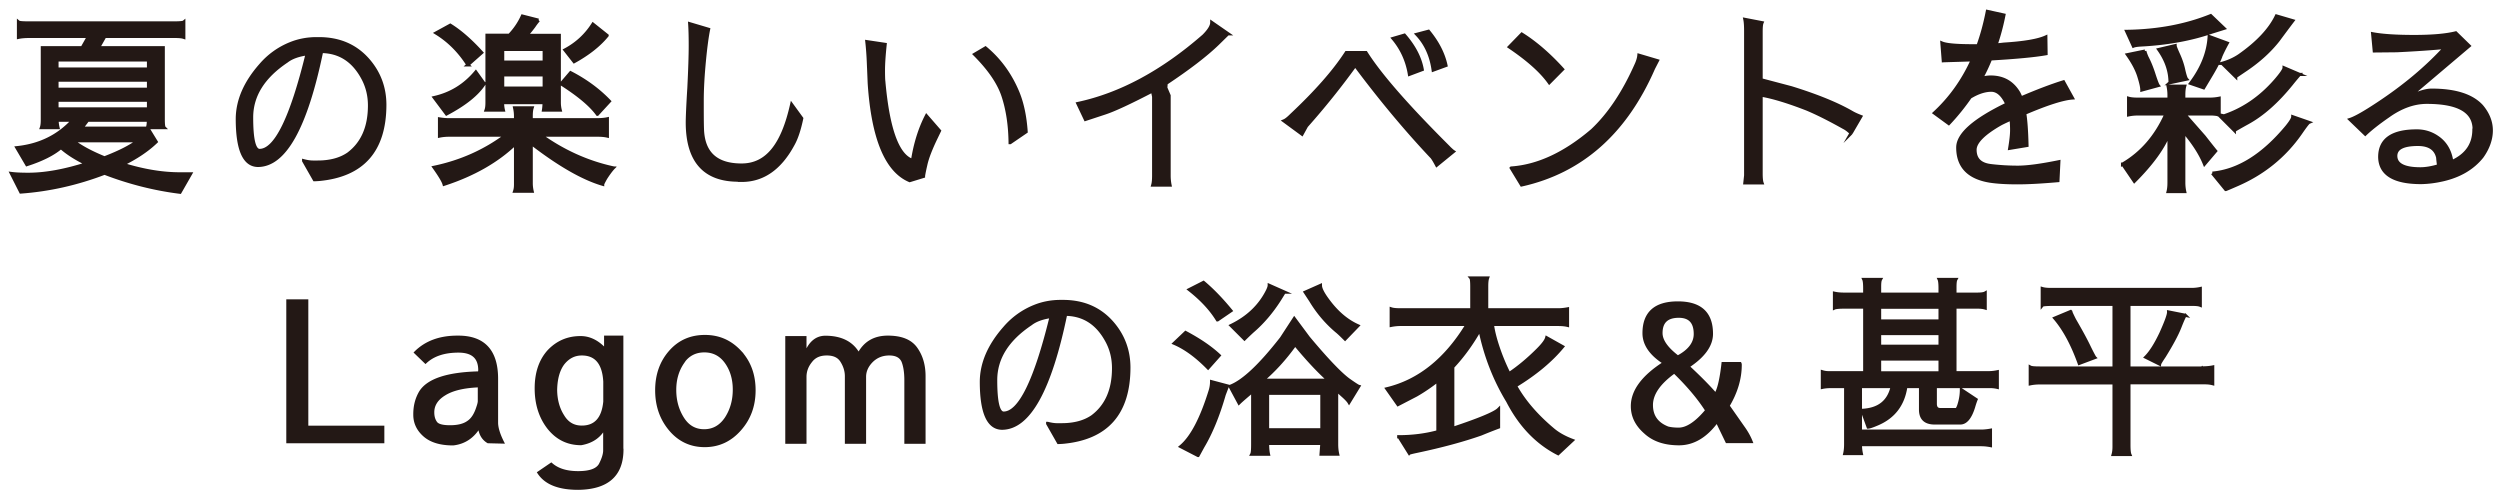 <svg width="219" height="43" fill="none" xmlns="http://www.w3.org/2000/svg"><path d="M10.77 14.4c1.77.55 3.43.83 4.98.83h.94l-.92 1.61c-2.24-.28-4.45-.84-6.61-1.67-2.41.92-4.86 1.47-7.34 1.65L1 15.2c.38.05.88.07 1.48.07 1.49 0 3.18-.31 5.1-.92-.93-.45-1.68-.93-2.24-1.43-.68.58-1.68 1.08-2.99 1.5l-.87-1.48c2.01-.21 3.64-1.02 4.91-2.41H5c0 .23.03.44.08.65H3.63c.06-.17.08-.4.08-.68V4.18H7.2l.56-.99H2.54c-.37 0-.68.03-.92.08V1.93c.07.06.38.08.95.08h12.68c.51 0 .79-.03.85-.08v1.34c-.18-.06-.45-.08-.8-.08H9.18l-.56.99h5.68v6.29c0 .42.03.66.08.71h-1.46c.06-.17.08-.39.08-.65H7.68l-.53.7h5.8l.73 1.19c-.77.74-1.75 1.39-2.92 1.97l.01.01Zm2.24-8.35v-.8H4.99v.8h8.02ZM4.99 7.82h8.02v-.8H4.99v.8Zm0 1.72h8.02v-.76H4.99v.76Zm1.39 2.79c.67.52 1.59 1.02 2.77 1.5 1.31-.5 2.29-1 2.94-1.5H6.38Zm20.22 1.75c.31.08.57.12.8.12h.43c1.09 0 1.98-.24 2.67-.71 1.25-.93 1.87-2.35 1.87-4.25 0-.9-.21-1.72-.63-2.47-.82-1.48-2.01-2.24-3.57-2.26-1.37 6.63-3.22 9.96-5.56 9.98-1.21 0-1.82-1.36-1.82-4.08.01-1.61.69-3.18 2.04-4.71a6.75 6.75 0 0 1 2.6-1.87c.71-.29 1.48-.44 2.31-.44h.19c1.84 0 3.3.65 4.4 1.96.92 1.1 1.38 2.38 1.38 3.84-.01 4-1.94 6.18-5.78 6.53-.17.01-.3.02-.39.02l-.94-1.65v-.01Zm-1.48-8.72c-2.05 1.37-3.08 3.01-3.08 4.93s.23 2.89.7 2.89c1.4 0 2.79-2.82 4.17-8.47-.78.11-1.38.33-1.79.65Zm17.293 1.97c-.59.92-1.69 1.8-3.3 2.65l-1.07-1.43c1.46-.33 2.67-1.08 3.64-2.24l.73 1.02Zm11.3 7.39c-.24.27-.45.57-.65.88-.18.32-.27.5-.27.54-1.71-.5-3.8-1.69-6.26-3.59v3.5c0 .25.03.48.08.7h-1.53c.06-.18.08-.37.08-.58v-3.6c-1.6 1.54-3.68 2.73-6.26 3.57-.07-.26-.36-.75-.88-1.48 2.35-.49 4.45-1.43 6.31-2.82h-5c-.32 0-.59.03-.83.08v-1.5c.25.04.53.07.83.07h5.83v-.31c0-.26-.03-.5-.08-.73h1.53c-.06.19-.08.44-.08.73v.31h5.75c.38 0 .69-.03.92-.08v1.51c-.26-.06-.54-.08-.83-.08h-5.01c1.98 1.42 4.1 2.38 6.36 2.87l-.01.01Zm-12.72-9.04c-.75-1.18-1.68-2.11-2.79-2.79l1.24-.68c.87.54 1.79 1.34 2.75 2.4l-1.21 1.07h.01Zm6.19-3.91c-.08.08-.22.25-.41.53-.2.27-.42.54-.65.8h2.87v5.88c0 .24.03.46.08.66h-1.46c.03-.19.05-.41.05-.65h-3.64c0 .23.02.44.07.65h-1.51c.06-.17.08-.39.08-.66V3.09h1.96c.48-.5.86-1.06 1.14-1.68l1.41.36h.01Zm.49 3.67V4.33h-3.64v1.11h3.64Zm-3.64 2.28h3.64V6.56h-3.64v1.16Zm8.3 2.29c-.58-.8-1.64-1.69-3.18-2.67l.83-.97c1.3.67 2.44 1.5 3.4 2.5l-1.05 1.14Zm.85-6.9c-.69.85-1.66 1.61-2.89 2.29l-.8-1.02c1.02-.54 1.84-1.3 2.45-2.26l1.24.99ZM64.68 15.78c-2.97 0-4.46-1.68-4.47-5.03 0-.44.04-1.46.14-3.06.08-1.61.12-2.84.12-3.69 0-.85-.02-1.49-.05-1.92l1.65.49c-.12.59-.25 1.51-.37 2.77s-.19 2.42-.19 3.49c0 1.07 0 1.88.02 2.45.06 2.12 1.2 3.18 3.43 3.18 2.23 0 3.6-1.77 4.39-5.3l.88 1.21c-.21 1.01-.47 1.77-.76 2.28-1.13 2.1-2.63 3.15-4.5 3.15h-.27l-.02-.02ZM76.078 5.61c-.03-.77-.08-1.42-.14-1.96l1.6.24c-.1.96-.15 1.71-.15 2.23s.01.86.03 1c.37 4.19 1.21 6.51 2.52 6.94.23-1.46.63-2.76 1.22-3.91l1.14 1.31-.27.56c-.49 1.01-.8 1.81-.93 2.41-.14.6-.2.94-.2 1.02l-1.21.37c-2.04-.86-3.22-3.7-3.54-8.52l-.07-1.7v.01Zm12.41 6.88c-.02-1.54-.23-2.9-.61-4.06-.38-1.17-1.22-2.39-2.5-3.67l.95-.56c1.26 1.05 2.21 2.37 2.86 3.96.37.92.61 2.05.7 3.38l-1.39.95h-.01Zm12.474-4.53c-1.98 1.03-3.38 1.68-4.18 1.94l-1.7.56-.66-1.39c3.74-.8 7.41-2.78 11.02-5.93.48-.48.71-.87.71-1.17l1.43.99h-.02c-.2.19-.49.48-.87.85-1.03 1-2.54 2.16-4.54 3.49l-.03.39.29.68v7.02c0 .29.03.57.08.82h-1.51c.06-.21.08-.49.08-.82V8.47l-.1-.49v-.02Zm25.725 4.74c.34.34.55.53.63.58l-1.46 1.19c-.23-.43-.39-.69-.48-.76-2.24-2.38-4.46-5.04-6.66-7.99a67.67 67.67 0 0 1-4.27 5.32l-.39.71-1.58-1.16c.17-.07.38-.24.65-.51 2.14-2.01 3.75-3.83 4.81-5.47h1.72c1.21 1.92 3.56 4.61 7.04 8.09h-.01Zm-3.66-9.62c.86.99 1.38 1.99 1.56 3.01l-1.12.42c-.2-1.2-.68-2.25-1.43-3.14l.99-.29Zm2.11-.34c.8.97 1.31 1.97 1.53 2.99l-1.12.41c-.18-1.28-.66-2.32-1.43-3.13l1.02-.27Zm10.582 4.5c-.7-.99-1.87-2.03-3.5-3.13l1.09-1.12c1.18.74 2.37 1.76 3.57 3.08l-1.16 1.17Zm-3.33 7.48c2.33-.16 4.7-1.26 7.09-3.3 1.51-1.42 2.8-3.37 3.89-5.85.11-.26.18-.5.2-.73l1.62.48-.34.66c-2.46 5.64-6.31 9.05-11.56 10.22l-.9-1.48Zm29.773-3.06c-.22-.21-.43-.38-.65-.49-1.32-.74-2.39-1.27-3.23-1.62-1.67-.65-3-1.05-4.01-1.22v6.87c0 .41.03.68.08.82h-1.5l.07-.65V2.72c0-.44-.02-.78-.07-1.02l1.5.29c-.06.14-.08.4-.08.8v4.2l2.65.7c2.26.7 4.02 1.42 5.3 2.16.24.14.5.25.78.36l-.85 1.46.01-.01Zm13.661-2.5c-.37-.84-.84-1.26-1.39-1.26-.55 0-1.18.2-1.85.61-.56.81-1.18 1.58-1.87 2.31l-1.26-.92c1.39-1.28 2.5-2.83 3.33-4.66-1.56.05-2.41.07-2.55.08l-.12-1.55c.38.16 1.27.24 2.65.24h.51c.34-.94.61-1.94.82-3.01l1.45.32c-.18.91-.41 1.78-.7 2.62.23-.02.45-.04.68-.07 1.78-.11 3.01-.32 3.69-.63l.02 1.46c-1.02.18-2.64.33-4.86.46-.24.59-.51 1.17-.82 1.73.26-.09.54-.14.83-.14 1.09 0 1.91.46 2.46 1.39.07.14.14.28.2.44 1.45-.62 2.69-1.09 3.72-1.41l.78 1.41c-.83.06-2.22.5-4.18 1.34.1.61.17 1.55.2 2.82l-1.51.25c.11-.67.17-1.2.17-1.58 0-.38-.02-.72-.05-.99-.28.12-.58.26-.88.41-1.52.86-2.28 1.63-2.28 2.29 0 .82.46 1.28 1.39 1.39.75.09 1.54.14 2.36.14.82 0 2.02-.16 3.59-.48l-.08 1.65c-1.39.12-2.58.19-3.55.19-.97 0-1.8-.05-2.43-.15-1.86-.31-2.79-1.29-2.79-2.94 0-1.16 1.44-2.42 4.32-3.81v.05Zm10.115 5.22c1.669-.97 2.939-2.44 3.809-4.4h-2.479c-.29 0-.561.03-.801.08V8.61c.21.06.481.08.801.08h2.739v-.36c0-.28-.03-.54-.08-.78h1.451c-.06.21-.08.48-.08.78v.36h2.279c.29 0 .57-.03.82-.08v1.45a3.51 3.51 0 0 0-.82-.08h-2.24l1.75 1.99c.6.77.94 1.19 1 1.26l-.97 1.14c-.35-.88-.959-1.83-1.819-2.84V16c0 .29.03.55.08.78h-1.451c.06-.24.08-.5.08-.78v-4.3c-.51 1.27-1.52 2.66-3.04 4.18l-1.02-1.5h-.009Zm1.58-10.44c-.32.02-.531.06-.631.1l-.589-1.29c2.73-.04 5.18-.5 7.36-1.38l1.16 1.11-1.091.34c-1.81.62-3.879 1-6.209 1.12Zm.369.54c.03.15.1.33.19.54.21.4.42.9.611 1.5.19.59.319.91.369.97l-1.429.39c0-.24-.091-.65-.271-1.22-.18-.57-.51-1.19-.99-1.87l1.511-.31h.009Zm2.211 2.75c0-1-.331-1.96-.991-2.89l1.43-.34c0 .09.11.36.32.82.2.45.351.9.441 1.34.1.44.19.7.25.77l-1.461.31.011-.01Zm4.369-2.11c-.14.35-.41.87-.82 1.55l-.61 1.02-1.14-.39c1.01-1.34 1.55-2.7 1.63-4.1l1.58.58c-.29.53-.509.98-.649 1.34h.009Zm-.66 10.05c2.27-.21 4.441-1.57 6.511-4.06.35-.43.53-.73.53-.88l1.409.49c-.07.03-.309.34-.709.92-1.42 2.05-3.32 3.58-5.7 4.59-.57.25-.861.37-.871.37l-1.17-1.43Zm7.631-8.65s-.281.31-.711.85c-1.24 1.53-2.509 2.66-3.819 3.38-.78.43-1.17.66-1.17.68l-1.19-1.19c1.82-.55 3.419-1.62 4.779-3.18.51-.59.76-.96.76-1.12l1.36.58h-.009Zm-6.78-.97c.54-.15 1.04-.37 1.5-.68 1.6-1.12 2.689-2.28 3.259-3.47l1.431.42s-.451.59-1.271 1.7c-.73.93-1.66 1.78-2.79 2.55-.62.42-.939.63-.939.65l-1.19-1.17Zm22.079 5.79c0-1.59-1.38-2.38-4.15-2.38-1.12 0-2.25.4-3.38 1.21-.9.62-1.56 1.15-2.01 1.58l-1.33-1.28c.44-.14 1.26-.6 2.45-1.39 2.29-1.51 4.25-3.15 5.88-4.93-1.14.11-2.56.21-4.25.29l-1.96.02-.14-1.5c.84.16 2.05.24 3.64.24 1.59 0 2.8-.11 3.64-.32l1.17 1.14-5.36 4.54c.86-.44 1.55-.66 2.07-.66 2.08 0 3.55.47 4.4 1.41.55.66.83 1.37.83 2.12s-.27 1.53-.8 2.28c-.81 1.02-1.96 1.7-3.45 2.04-.66.15-1.29.23-1.9.24-2.39 0-3.6-.75-3.62-2.24 0-1.52 1.08-2.28 3.25-2.28.63 0 1.21.17 1.73.51.75.48 1.19 1.21 1.33 2.19 1.29-.58 1.94-1.52 1.94-2.82l.02-.01Zm-4.93 1.31c-1.28 0-1.93.33-1.94 1 0 .76.72 1.14 2.16 1.14.46 0 1-.09 1.6-.27-.06-.42-.08-.66-.08-.71-.17-.77-.75-1.16-1.73-1.16h-.01ZM26.869 26.36v11.07h6.66v1.26h-8.31V26.36h1.65Zm13.295 4.39c-1.25 0-2.21.32-2.89.95l-.85-.82c.9-.89 2.11-1.34 3.64-1.34h.08c2.23 0 3.35 1.21 3.35 3.64v3.84c0 .45.17 1.02.51 1.7l-1.24-.03c-.46-.27-.72-.74-.76-1.39-.54.94-1.32 1.47-2.31 1.58-1.1 0-1.93-.25-2.5-.75-.57-.5-.85-1.1-.85-1.8v-.05c0-.73.17-1.37.51-1.94.67-1.05 2.39-1.61 5.15-1.67l.03-.24c0-1.12-.62-1.68-1.87-1.68Zm-2.01 6.27c.16.25.58.37 1.27.37.69 0 1.21-.13 1.58-.39.39-.25.67-.7.87-1.34.08-.23.12-.4.12-.53v-1.34c-1.33.05-2.34.28-3.04.71-.7.42-1.05.96-1.05 1.62 0 .36.08.66.25.9Zm16.323 2.43c-.03 2.19-1.31 3.29-3.83 3.32-1.69 0-2.83-.45-3.43-1.36l1.07-.73c.56.49 1.34.73 2.36.73 1.02 0 1.67-.23 1.94-.7.26-.5.39-.92.39-1.26v-2.07c-.41.82-1.1 1.31-2.07 1.48-1.16 0-2.1-.46-2.84-1.39-.73-.94-1.09-2.09-1.09-3.45 0-1.36.37-2.44 1.1-3.25.75-.79 1.67-1.19 2.77-1.19h.05c.79.01 1.51.39 2.16 1.12v-1.16h1.41v9.91h.01Zm-5.81-5.29c.01.88.22 1.65.63 2.29.39.65.94.97 1.67.97 1.2 0 1.88-.75 2.02-2.24v-1.75c-.09-1.62-.77-2.43-2.02-2.43-.65 0-1.18.27-1.62.8-.43.55-.66 1.34-.68 2.36Zm16.144-3.34c.83.9 1.24 2.02 1.24 3.37s-.42 2.49-1.26 3.43c-.83.94-1.85 1.41-3.06 1.41s-2.22-.47-3.01-1.41c-.79-.94-1.19-2.08-1.19-3.43s.4-2.47 1.19-3.37c.79-.9 1.8-1.34 3.03-1.34 1.23 0 2.23.45 3.06 1.34Zm-5.01.93c-.46.67-.7 1.47-.7 2.41 0 .94.23 1.76.68 2.48.46.74 1.1 1.1 1.9 1.1.8 0 1.45-.36 1.94-1.09.48-.74.71-1.58.71-2.52s-.24-1.74-.71-2.4c-.48-.67-1.12-1-1.92-1-.8 0-1.44.33-1.9 1v.02Zm15.419-.68c.52-1.02 1.37-1.53 2.55-1.53 1.18 0 1.99.33 2.46.99.48.67.71 1.48.71 2.43v5.78h-1.58V33.3c0-.66-.08-1.21-.25-1.65-.19-.43-.59-.65-1.21-.65s-1.14.21-1.56.63c-.41.42-.61.88-.61 1.38v5.73h-1.58v-5.78c0-.45-.13-.89-.39-1.31-.25-.43-.69-.65-1.33-.65-.64 0-1.09.21-1.41.63-.34.42-.51.88-.51 1.38v5.73h-1.58v-9.16h1.58v1.62c.37-1.1.97-1.65 1.79-1.65 1.4 0 2.38.51 2.92 1.53v-.01Zm16.559 6.02c.31.08.57.12.8.12h.43c1.09 0 1.98-.24 2.67-.71 1.25-.93 1.87-2.35 1.87-4.25 0-.9-.21-1.72-.63-2.46-.82-1.48-2.01-2.24-3.57-2.26-1.37 6.63-3.22 9.96-5.56 9.98-1.21 0-1.82-1.36-1.82-4.08.01-1.61.69-3.18 2.04-4.71a6.75 6.75 0 0 1 2.6-1.87c.71-.29 1.48-.44 2.31-.44h.19c1.84 0 3.3.65 4.4 1.96.92 1.1 1.38 2.38 1.38 3.84-.01 4-1.94 6.18-5.78 6.53-.17.01-.3.02-.39.02l-.94-1.65v-.02Zm-1.48-8.72c-2.05 1.37-3.08 3.01-3.08 4.93s.23 2.89.7 2.89c1.4 0 2.79-2.82 4.17-8.47-.78.11-1.38.33-1.79.65Zm15.528 3.86c-1-1.02-1.98-1.74-2.96-2.16l.99-.94c1.2.64 2.18 1.3 2.94 2.01l-.97 1.09Zm-.88 7.67-1.51-.78c.96-.8 1.82-2.44 2.58-4.9.08-.26.12-.52.12-.78l1.39.37-.29.76c-.53 1.85-1.16 3.37-1.87 4.56l-.42.77Zm1.7-11.88c-.57-.93-1.39-1.81-2.46-2.65l1.24-.63c.82.69 1.61 1.52 2.4 2.48l-1.17.8h-.01Zm4.39 10.83c0 .4.03.71.08.94h-1.46c.06-.11.08-.4.08-.87v-4.67l-.54.46c-.29.25-.52.45-.66.59l-.78-1.45c1.13-.42 2.63-1.82 4.5-4.22l1.12-1.72 1.24 1.67c1.62 1.94 2.8 3.17 3.54 3.71.5.35.79.54.87.56l-.85 1.39c-.07-.12-.26-.33-.58-.61l-.51-.46v4.74c0 .32.03.61.09.87h-1.45l.07-.94h-4.76v.01Zm1.46-13.26-.39.63c-.71 1.12-1.52 2.06-2.41 2.82-.28.26-.51.48-.68.65l-1.17-1.17c1.47-.71 2.54-1.74 3.2-3.08.09-.19.14-.34.14-.44l1.33.59h-.02Zm.9 4.66c-.86 1.19-1.79 2.21-2.79 3.06h5.78c-.85-.76-1.81-1.78-2.87-3.06h-.12Zm2.4 4.2h-4.76v3.2h4.76v-3.2Zm2.02-4.76c-.33-.33-.58-.57-.76-.71-.87-.74-1.62-1.62-2.24-2.65l-.48-.73 1.33-.59c0 .28.24.75.73 1.39.76 1.01 1.61 1.72 2.55 2.14l-1.12 1.16-.01-.01Zm4.715 8.57c1.22 0 2.37-.15 3.43-.44v-4.5c-.59.46-1.22.9-1.9 1.29l-1.6.83-.97-1.38c2.82-.68 5.17-2.56 7.04-5.64h-5.86c-.27 0-.54.03-.8.08v-1.44c.18.06.45.08.8.08h6.26V25.1c0-.44-.03-.69-.08-.75h1.46c-.06.17-.08.42-.08.75v2.04h6.26c.28 0 .55-.03.82-.08v1.44c-.25-.06-.53-.08-.85-.08h-5.73c.07.56.24 1.24.51 2.04s.59 1.56.95 2.28c.84-.56 1.68-1.26 2.53-2.11.45-.45.71-.8.77-1.04l1.39.78c-1 1.21-2.37 2.36-4.13 3.43.75 1.35 1.86 2.64 3.35 3.88.43.35.97.65 1.63.9l-1.24 1.16c-1.86-.95-3.33-2.49-4.42-4.61-1.15-1.89-1.96-3.98-2.43-6.27-.69 1.22-1.48 2.32-2.38 3.28v5.39c2.35-.78 3.68-1.34 4.01-1.67v1.55s-.55.2-1.55.61c-1.54.54-3.41 1.05-5.59 1.51-.43.09-.66.15-.68.17l-.9-1.44h-.02Zm25.328-6.15c.97.9 1.79 1.72 2.43 2.46.27-.4.49-1.3.65-2.72h1.48s.02.04.02.1c0 1.21-.36 2.41-1.07 3.6l1.31 1.87c.32.44.55.86.71 1.26h-2.11l-.87-1.8c-.97 1.33-2.08 1.99-3.33 1.99s-2.22-.33-2.94-.99c-.76-.66-1.14-1.42-1.14-2.3 0-1.33.94-2.59 2.82-3.79-1.2-.76-1.8-1.63-1.8-2.6 0-1.77.99-2.65 2.96-2.65s2.94.9 2.94 2.7c0 1.01-.69 1.96-2.06 2.86v.01Zm1.67 3.86c-.67-1.06-1.62-2.2-2.86-3.4-1.34.96-2.01 1.93-2.01 2.91 0 .98.48 1.65 1.44 2.02.28.07.6.1.95.1.73 0 1.55-.54 2.46-1.63h.02Zm-2.55-4.69c1.02-.54 1.53-1.22 1.53-2.02 0-1.04-.48-1.56-1.45-1.56-1.04 0-1.56.49-1.56 1.48 0 .66.49 1.36 1.48 2.11v-.01ZM173.101 35s-.1.24-.22.66c-.29.93-.68 1.39-1.16 1.39h-2.24c-.83 0-1.24-.39-1.24-1.17v-2.02h-1.29c-.23 1.58-1.06 2.67-2.5 3.28-.42.18-.69.27-.8.27l-.53-1.46c1.46-.07 2.34-.76 2.64-2.09h-2.79v3.91h10.56c.27 0 .55-.03.83-.08v1.34a4.47 4.47 0 0 0-.87-.08h-10.52c0 .28.03.54.08.78h-1.45c.06-.26.08-.53.08-.82v-5.05h-1.29c-.26 0-.51.02-.75.07v-1.36c.2.06.38.08.53.08h3.18V26.9h-1.8c-.45 0-.74.03-.85.08v-1.29c.27.06.56.08.85.08h1.8v-.53c0-.4-.03-.65-.08-.76h1.46c-.06.11-.08.33-.08.66v.63h5.3v-.53c0-.4-.03-.65-.08-.76h1.46c-.06.11-.08.35-.08.7v.59h1.92c.36 0 .61-.03.73-.1v1.31c-.2-.06-.43-.08-.68-.08h-1.97v5.75h2.96c.26 0 .51-.03.75-.08v1.36a2.7 2.7 0 0 0-.65-.07h-4.78v1.51c0 .34.15.51.44.51h1.41c.09-.04.19-.25.29-.63.1-.37.15-.74.15-1.1l1.28.85Zm-3.15-8.09h-5.3v1.21h5.3v-1.21Zm-5.3 2.31v1.11h5.3v-1.11h-5.3Zm0 2.23v1.21h5.3v-1.21h-5.3Zm28.261.78c.36 0 .67-.03.92-.08v1.46c-.23-.06-.45-.08-.68-.08h-6.66v5.46c0 .43.03.7.08.82h-1.46c.06-.21.08-.44.08-.66v-5.61h-6.51c-.32 0-.59.03-.83.08v-1.46c.11.06.39.08.83.08h6.51v-5.58h-5.34c-.59 0-.91.03-.95.08v-1.46c.2.06.46.08.77.08h12.31c.27 0 .53-.03.76-.08v1.46c-.15-.06-.38-.08-.71-.08h-5.54v5.58h6.43l-.01-.01Zm-11.51-4.93c0 .06.11.29.32.71.58 1 1.01 1.79 1.29 2.38.29.59.46.9.49.93l-1.36.51c-.6-1.67-1.31-2.99-2.14-3.96l1.39-.58.01.01Zm10.03.32c-.07.06-.23.41-.49 1.07-.26.65-.71 1.48-1.34 2.5-.27.4-.41.63-.42.7l-1.21-.6c.43-.43.88-1.14 1.34-2.12.45-1 .67-1.61.66-1.84l1.46.29Z" fill="#231815" stroke="#231815" stroke-width=".28" stroke-miterlimit="10"/></svg>